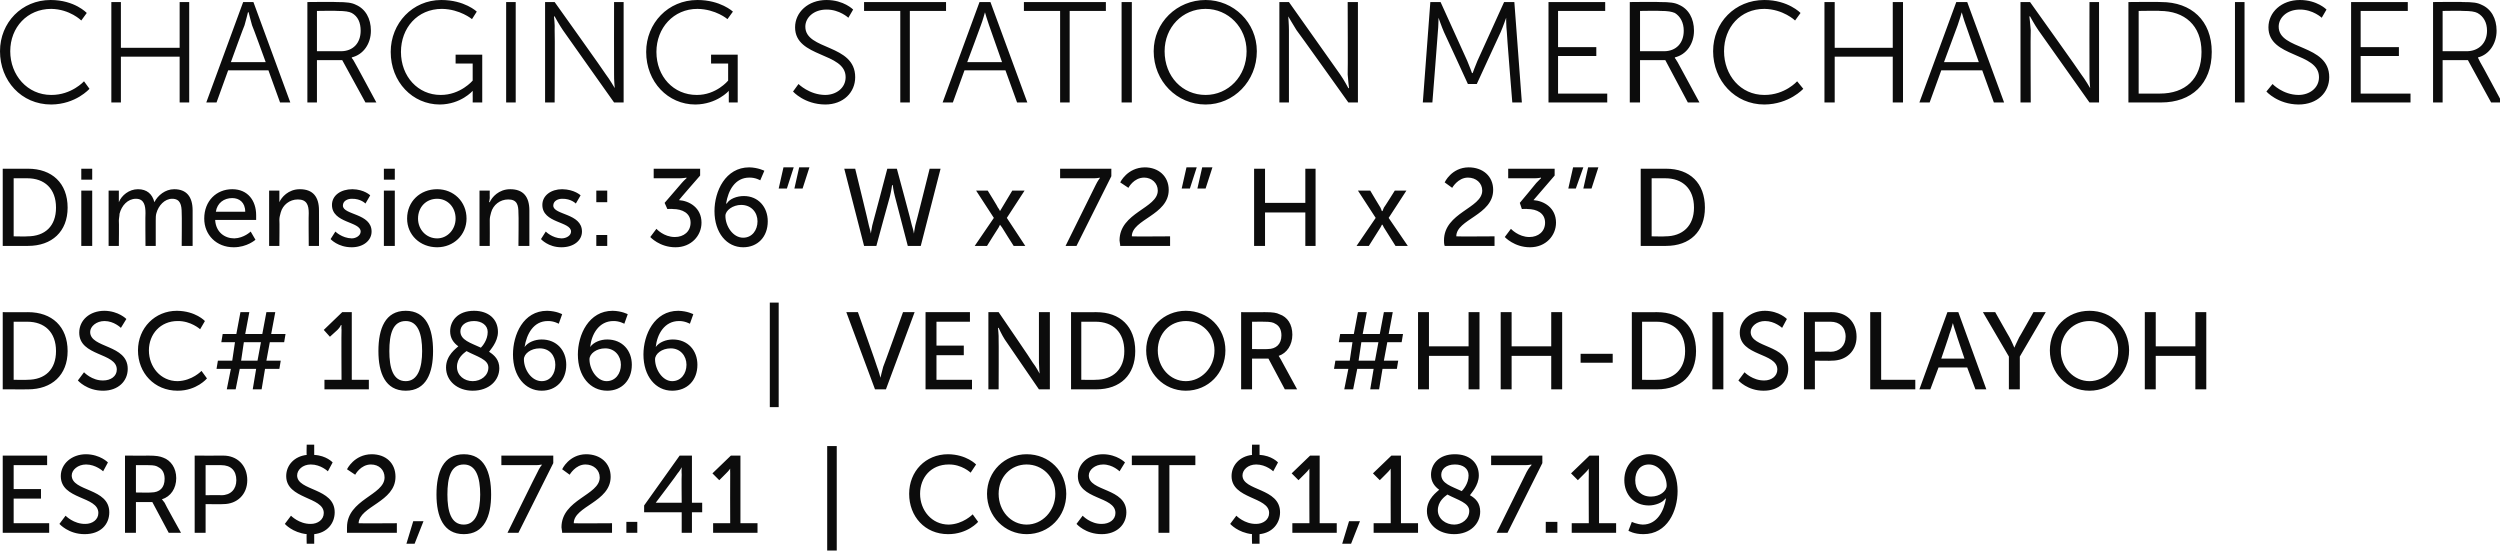 <?xml version="1.0" standalone="no"?><!DOCTYPE svg PUBLIC "-//W3C//DTD SVG 1.1//EN" "http://www.w3.org/Graphics/SVG/1.1/DTD/svg11.dtd"><svg xmlns="http://www.w3.org/2000/svg" version="1.1" style="left: 0.29% !important; width: 93.53% !important;top: 0.74% !important; height80.76% !important;" width="366px" height="81px" viewBox="0 0 366 81">  <desc>Charging Station Merchandiser Dimensions: 36” W x 72” H x 23” D DSC# 108666 | VENDOR #HH-DISPLAYOH ESRP $2,072.41 | C...</desc>  <defs/>  <g id="Polygon39246">    <path d="M 0.4 66.7 L 6.9 66.7 L 6.9 68.1 L 2 68.1 L 2 71.6 L 6 71.6 L 6 73 L 2 73 L 2 76.6 L 7.2 76.6 L 7.2 78 L 0.4 78 L 0.4 66.7 Z M 9.6 75.5 C 9.6 75.5 10.78 76.73 12.5 76.7 C 13.5 76.7 14.4 76.1 14.4 75.1 C 14.4 72.6 8.9 73.2 8.9 69.7 C 8.9 67.9 10.5 66.5 12.6 66.5 C 14.68 66.53 15.8 67.7 15.8 67.7 L 15.1 69 C 15.1 69 14.03 68 12.6 68 C 11.4 68 10.5 68.8 10.5 69.6 C 10.5 72 16 71.4 16 75 C 16 76.8 14.7 78.2 12.4 78.2 C 10.03 78.21 8.7 76.7 8.7 76.7 L 9.6 75.5 Z M 18.3 66.7 C 18.3 66.7 21.74 66.72 21.7 66.7 C 22.9 66.7 23.4 66.8 23.9 67 C 25 67.4 25.8 68.5 25.8 70 C 25.8 71.5 25 72.7 23.7 73.1 C 23.72 73.09 23.7 73.1 23.7 73.1 C 23.7 73.1 23.85 73.26 24.1 73.6 C 24.06 73.63 26.5 78 26.5 78 L 24.7 78 L 22.3 73.5 L 19.9 73.5 L 19.9 78 L 18.3 78 L 18.3 66.7 Z M 22.1 72.1 C 23.4 72.1 24.1 71.4 24.1 70.1 C 24.1 69.3 23.8 68.7 23.2 68.4 C 22.9 68.2 22.6 68.1 21.7 68.1 C 21.69 68.09 19.9 68.1 19.9 68.1 L 19.9 72.1 C 19.9 72.1 22.14 72.14 22.1 72.1 Z M 28.5 66.7 C 28.5 66.7 32.67 66.72 32.7 66.7 C 34.7 66.7 36.2 68.1 36.2 70.3 C 36.2 72.4 34.7 73.8 32.7 73.8 C 32.67 73.84 30.1 73.8 30.1 73.8 L 30.1 78 L 28.5 78 L 28.5 66.7 Z M 32.4 72.5 C 33.8 72.5 34.6 71.6 34.6 70.3 C 34.6 68.9 33.8 68.1 32.4 68.1 C 32.43 68.09 30.1 68.1 30.1 68.1 L 30.1 72.5 C 30.1 72.5 32.41 72.46 32.4 72.5 Z M 42.6 75.5 C 42.6 75.5 43.79 76.73 45.5 76.7 C 46.5 76.7 47.4 76.1 47.4 75.1 C 47.4 72.7 41.9 73.1 41.9 69.7 C 41.9 68.1 43.1 66.8 44.9 66.6 C 44.86 66.57 44.9 65.1 44.9 65.1 L 46 65.1 C 46 65.1 46 66.56 46 66.6 C 47.79 66.69 48.7 67.7 48.7 67.7 L 48 69 C 48 69 46.97 68 45.5 68 C 44.3 68 43.5 68.8 43.5 69.6 C 43.5 71.9 49 71.4 49 75 C 49 76.6 47.9 78 46 78.2 C 46 78.17 46 79.6 46 79.6 L 44.9 79.6 C 44.9 79.6 44.86 78.17 44.9 78.2 C 42.81 77.97 41.7 76.7 41.7 76.7 L 42.6 75.5 Z M 50.8 77.2 C 50.8 73.1 56.3 72.5 56.3 69.9 C 56.3 68.8 55.5 68 54.3 68 C 52.78 68.01 52 69.5 52 69.5 L 50.8 68.7 C 50.8 68.7 51.84 66.53 54.4 66.5 C 56.5 66.5 57.9 67.8 57.9 69.8 C 57.9 73.5 52.6 74.1 52.5 76.6 C 52.52 76.64 58.1 76.6 58.1 76.6 L 58.1 78 C 58.1 78 50.84 78.01 50.8 78 C 50.8 77.7 50.8 77.4 50.8 77.2 Z M 60.5 76.3 L 62 76.3 L 60.7 79.6 L 59.5 79.6 L 60.5 76.3 Z M 63.9 72.4 C 63.9 69.1 64.9 66.5 67.9 66.5 C 70.9 66.5 71.9 69.1 71.9 72.4 C 71.9 75.6 70.9 78.2 67.9 78.2 C 64.9 78.2 63.9 75.6 63.9 72.4 Z M 70.3 72.4 C 70.3 69.9 69.7 68 67.9 68 C 66 68 65.5 69.9 65.5 72.4 C 65.5 74.8 66 76.8 67.9 76.8 C 69.7 76.8 70.3 74.8 70.3 72.4 Z M 78.7 69.1 C 78.97 68.48 79.3 68.1 79.3 68.1 L 79.3 68 C 79.3 68 79.05 68.09 78.5 68.1 C 78.48 68.09 73.4 68.1 73.4 68.1 L 73.4 66.7 L 81 66.7 L 81 67.8 L 75.9 78 L 74.3 78 C 74.3 78 78.65 69.12 78.7 69.1 Z M 82.2 77.2 C 82.2 73.1 87.8 72.5 87.8 69.9 C 87.8 68.8 86.9 68 85.7 68 C 84.24 68.01 83.4 69.5 83.4 69.5 L 82.3 68.7 C 82.3 68.7 83.29 66.53 85.8 66.5 C 87.9 66.5 89.4 67.8 89.4 69.8 C 89.4 73.5 84 74.1 84 76.6 C 83.98 76.64 89.6 76.6 89.6 76.6 L 89.6 78 C 89.6 78 82.3 78.01 82.3 78 C 82.3 77.7 82.2 77.4 82.2 77.2 Z M 91.7 76.4 L 93.3 76.4 L 93.3 78 L 91.7 78 L 91.7 76.4 Z M 94.3 74 L 99.5 66.7 L 101.3 66.7 L 101.3 73.6 L 102.8 73.6 L 102.8 75 L 101.3 75 L 101.3 78 L 99.8 78 L 99.8 75 L 94.3 75 L 94.3 74 Z M 99.8 73.6 C 99.8 73.6 99.76 69.53 99.8 69.5 C 99.76 69.01 99.8 68.4 99.8 68.4 L 99.8 68.4 C 99.8 68.4 99.53 68.94 99.2 69.3 C 99.23 69.34 96 73.6 96 73.6 L 96 73.6 L 99.8 73.6 Z M 104.4 76.6 L 106.9 76.6 C 106.9 76.6 106.88 69.34 106.9 69.3 C 106.88 68.99 106.9 68.6 106.9 68.6 L 106.9 68.6 C 106.9 68.6 106.73 68.89 106.3 69.3 C 106.32 69.29 105.3 70.3 105.3 70.3 L 104.3 69.3 L 107 66.7 L 108.4 66.7 L 108.4 76.6 L 110.9 76.6 L 110.9 78 L 104.4 78 L 104.4 76.6 Z M 121.1 65.3 L 122.5 65.3 L 122.5 80.6 L 121.1 80.6 L 121.1 65.3 Z M 138.8 66.5 C 141.51 66.53 142.9 68 142.9 68 L 142.1 69.2 C 142.1 69.2 140.81 67.97 138.9 68 C 136.3 68 134.7 69.9 134.7 72.3 C 134.7 74.7 136.4 76.8 138.9 76.8 C 141 76.75 142.4 75.3 142.4 75.3 L 143.2 76.4 C 143.2 76.4 141.66 78.21 138.8 78.2 C 135.4 78.2 133.1 75.6 133.1 72.3 C 133.1 69 135.5 66.5 138.8 66.5 Z M 150.3 66.5 C 153.6 66.5 156.1 69 156.1 72.3 C 156.1 75.6 153.6 78.2 150.3 78.2 C 147.1 78.2 144.5 75.6 144.5 72.3 C 144.5 69 147.1 66.5 150.3 66.5 Z M 150.3 76.8 C 152.6 76.8 154.5 74.8 154.5 72.3 C 154.5 69.8 152.6 68 150.3 68 C 148 68 146.2 69.8 146.2 72.3 C 146.2 74.8 148 76.8 150.3 76.8 Z M 158.5 75.5 C 158.5 75.5 159.66 76.73 161.3 76.7 C 162.4 76.7 163.3 76.1 163.3 75.1 C 163.3 72.6 157.8 73.2 157.8 69.7 C 157.8 67.9 159.3 66.5 161.5 66.5 C 163.56 66.53 164.7 67.7 164.7 67.7 L 163.9 69 C 163.9 69 162.91 68 161.5 68 C 160.3 68 159.4 68.8 159.4 69.6 C 159.4 72 164.9 71.4 164.9 75 C 164.9 76.8 163.5 78.2 161.3 78.2 C 158.91 78.21 157.6 76.7 157.6 76.7 L 158.5 75.5 Z M 169.6 68.1 L 165.7 68.1 L 165.7 66.7 L 175 66.7 L 175 68.1 L 171.2 68.1 L 171.2 78 L 169.6 78 L 169.6 68.1 Z M 181 75.5 C 181 75.5 182.19 76.73 183.9 76.7 C 184.9 76.7 185.8 76.1 185.8 75.1 C 185.8 72.7 180.3 73.1 180.3 69.7 C 180.3 68.1 181.5 66.8 183.3 66.6 C 183.26 66.57 183.3 65.1 183.3 65.1 L 184.4 65.1 C 184.4 65.1 184.39 66.56 184.4 66.6 C 186.19 66.69 187.1 67.7 187.1 67.7 L 186.4 69 C 186.4 69 185.37 68 183.9 68 C 182.7 68 181.9 68.8 181.9 69.6 C 181.9 71.9 187.4 71.4 187.4 75 C 187.4 76.6 186.3 78 184.4 78.2 C 184.39 78.17 184.4 79.6 184.4 79.6 L 183.3 79.6 C 183.3 79.6 183.26 78.17 183.3 78.2 C 181.21 77.97 180.1 76.7 180.1 76.7 L 181 75.5 Z M 189.2 76.6 L 191.7 76.6 C 191.7 76.6 191.67 69.34 191.7 69.3 C 191.67 68.99 191.7 68.6 191.7 68.6 L 191.7 68.6 C 191.7 68.6 191.53 68.89 191.1 69.3 C 191.11 69.29 190.1 70.3 190.1 70.3 L 189.1 69.3 L 191.8 66.7 L 193.2 66.7 L 193.2 76.6 L 195.7 76.6 L 195.7 78 L 189.2 78 L 189.2 76.6 Z M 197.5 76.3 L 199.1 76.3 L 197.8 79.6 L 196.5 79.6 L 197.5 76.3 Z M 201.1 76.6 L 203.6 76.6 C 203.6 76.6 203.58 69.34 203.6 69.3 C 203.58 68.99 203.6 68.6 203.6 68.6 L 203.6 68.6 C 203.6 68.6 203.43 68.89 203 69.3 C 203.02 69.29 202 70.3 202 70.3 L 201 69.3 L 203.7 66.7 L 205.1 66.7 L 205.1 76.6 L 207.6 76.6 L 207.6 78 L 201.1 78 L 201.1 76.6 Z M 210.7 71.7 C 210 71.2 209.5 70.5 209.5 69.5 C 209.5 68 210.6 66.5 213 66.5 C 215.1 66.5 216.5 67.7 216.5 69.6 C 216.5 71.1 215.3 72.3 215.2 72.5 C 216.1 73 216.7 73.7 216.7 74.9 C 216.7 76.7 215.2 78.2 212.9 78.2 C 210.6 78.2 208.9 76.8 208.9 74.8 C 208.9 73 210.4 72 210.7 71.7 Z M 211.9 72.4 C 211.5 72.7 210.5 73.4 210.5 74.7 C 210.5 76 211.7 76.8 212.9 76.8 C 214 76.8 215.1 76 215.1 74.8 C 215.1 73.6 213.4 73.2 211.9 72.4 Z M 214 71.9 C 214.2 71.7 215 70.8 215 69.6 C 215 68.6 214.2 68 213 68 C 211.7 68 211 68.7 211 69.5 C 211 70.8 212.5 71.2 214 71.9 Z M 223.5 69.1 C 223.82 68.48 224.2 68.1 224.2 68.1 L 224.2 68 C 224.2 68 223.9 68.09 223.3 68.1 C 223.32 68.09 218.3 68.1 218.3 68.1 L 218.3 66.7 L 225.8 66.7 L 225.8 67.8 L 220.7 78 L 219.1 78 C 219.1 78 223.5 69.12 223.5 69.1 Z M 226.3 76.4 L 228 76.4 L 228 78 L 226.3 78 L 226.3 76.4 Z M 230.1 76.6 L 232.6 76.6 C 232.6 76.6 232.57 69.34 232.6 69.3 C 232.57 68.99 232.6 68.6 232.6 68.6 L 232.6 68.6 C 232.6 68.6 232.43 68.89 232 69.3 C 232.01 69.29 231 70.3 231 70.3 L 230 69.3 L 232.7 66.7 L 234.1 66.7 L 234.1 76.6 L 236.6 76.6 L 236.6 78 L 230.1 78 L 230.1 76.6 Z M 238.4 77.7 L 238.9 76.4 C 238.9 76.4 239.59 76.75 240.5 76.8 C 242.6 76.8 243.6 74.8 243.9 73 C 243.9 73 243.8 73 243.8 73 C 243.4 73.6 242.3 74 241.4 74 C 239.2 74 237.8 72.4 237.8 70.3 C 237.8 68.1 239.3 66.5 241.4 66.5 C 243.8 66.5 245.6 68.6 245.6 71.9 C 245.6 74.8 244.1 78.2 240.6 78.2 C 239.21 78.21 238.4 77.7 238.4 77.7 Z M 244 71.1 C 244 69.6 242.9 68 241.4 68 C 240.1 68 239.4 69 239.4 70.3 C 239.4 71.7 240.2 72.7 241.7 72.7 C 243 72.7 244 71.9 244 71.1 Z " stroke="none" fill="#0c0c0c"/>  </g>  <g id="Polygon39245">    <path d="M 0.4 45.7 C 0.4 45.7 4.13 45.72 4.1 45.7 C 7.6 45.7 9.9 47.8 9.9 51.4 C 9.9 54.9 7.6 57 4.1 57 C 4.13 57.01 0.4 57 0.4 57 L 0.4 45.7 Z M 4 55.6 C 6.6 55.6 8.2 54.1 8.2 51.4 C 8.2 48.6 6.5 47.1 4 47.1 C 4.01 47.09 2 47.1 2 47.1 L 2 55.6 C 2 55.6 4.01 55.64 4 55.6 Z M 12.3 54.5 C 12.3 54.5 13.45 55.73 15.1 55.7 C 16.2 55.7 17.1 55.1 17.1 54.1 C 17.1 51.6 11.6 52.2 11.6 48.7 C 11.6 46.9 13.1 45.5 15.3 45.5 C 17.36 45.53 18.5 46.7 18.5 46.7 L 17.7 48 C 17.7 48 16.7 47 15.3 47 C 14.1 47 13.2 47.8 13.2 48.6 C 13.2 51 18.7 50.4 18.7 54 C 18.7 55.8 17.3 57.2 15.1 57.2 C 12.7 57.21 11.4 55.7 11.4 55.7 L 12.3 54.5 Z M 25.9 45.5 C 28.65 45.53 30 47 30 47 L 29.3 48.2 C 29.3 48.2 27.95 46.97 26 47 C 23.5 47 21.8 48.9 21.8 51.3 C 21.8 53.7 23.5 55.8 26 55.8 C 28.14 55.75 29.5 54.3 29.5 54.3 L 30.3 55.4 C 30.3 55.4 28.8 57.21 26 57.2 C 22.6 57.2 20.2 54.6 20.2 51.3 C 20.2 48 22.7 45.5 25.9 45.5 Z M 33.8 54 L 31.7 54 L 31.9 52.8 L 34 52.8 L 34.4 50.1 L 32.4 50.1 L 32.6 48.9 L 34.6 48.9 L 35.2 45.7 L 36.5 45.7 L 35.9 48.9 L 38.4 48.9 L 39 45.7 L 40.3 45.7 L 39.7 48.9 L 41.8 48.9 L 41.6 50.1 L 39.5 50.1 L 39 52.8 L 41.1 52.8 L 40.9 54 L 38.8 54 L 38.3 57 L 37 57 L 37.5 54 L 35.1 54 L 34.5 57 L 33.2 57 L 33.8 54 Z M 37.7 52.8 L 38.2 50.1 L 35.7 50.1 L 35.3 52.8 L 37.7 52.8 Z M 47.5 55.6 L 50 55.6 C 50 55.6 49.96 48.34 50 48.3 C 49.96 47.99 50 47.6 50 47.6 L 49.9 47.6 C 49.9 47.6 49.82 47.89 49.4 48.3 C 49.4 48.29 48.3 49.3 48.3 49.3 L 47.4 48.3 L 50.1 45.7 L 51.5 45.7 L 51.5 55.6 L 54 55.6 L 54 57 L 47.5 57 L 47.5 55.6 Z M 55.4 51.4 C 55.4 48.1 56.4 45.5 59.4 45.5 C 62.4 45.5 63.4 48.1 63.4 51.4 C 63.4 54.6 62.4 57.2 59.4 57.2 C 56.4 57.2 55.4 54.6 55.4 51.4 Z M 61.8 51.4 C 61.8 48.9 61.2 47 59.4 47 C 57.5 47 57 48.9 57 51.4 C 57 53.8 57.5 55.8 59.4 55.8 C 61.2 55.8 61.8 53.8 61.8 51.4 Z M 67.1 50.7 C 66.4 50.2 65.9 49.5 65.9 48.5 C 65.9 47 67 45.5 69.4 45.5 C 71.5 45.5 72.9 46.7 72.9 48.6 C 72.9 50.1 71.7 51.3 71.6 51.5 C 72.4 52 73.1 52.7 73.1 53.9 C 73.1 55.7 71.6 57.2 69.2 57.2 C 67 57.2 65.3 55.8 65.3 53.8 C 65.3 52 66.8 51 67.1 50.7 Z M 68.3 51.4 C 67.9 51.7 66.9 52.4 66.9 53.7 C 66.9 55 68 55.8 69.2 55.8 C 70.4 55.8 71.5 55 71.5 53.8 C 71.5 52.6 69.8 52.2 68.3 51.4 Z M 70.4 50.9 C 70.6 50.7 71.4 49.8 71.4 48.6 C 71.4 47.6 70.5 47 69.4 47 C 68.1 47 67.4 47.7 67.4 48.5 C 67.4 49.8 68.9 50.2 70.4 50.9 Z M 75.1 51.9 C 75.1 49 76.6 45.5 80.1 45.5 C 81.47 45.53 82.3 46 82.3 46 L 81.8 47.4 C 81.8 47.4 81.1 46.98 80.2 47 C 78.1 47 77.1 48.9 76.8 50.8 C 76.8 50.8 76.8 50.8 76.8 50.8 C 77.3 50.1 78.3 49.7 79.3 49.7 C 81.5 49.7 82.9 51.3 82.9 53.4 C 82.9 55.7 81.4 57.2 79.3 57.2 C 76.9 57.2 75.1 55.1 75.1 51.9 Z M 81.3 53.4 C 81.3 52.1 80.5 51 79 51 C 77.7 51 76.7 51.8 76.7 52.6 C 76.7 54.1 77.8 55.8 79.3 55.8 C 80.6 55.8 81.3 54.7 81.3 53.4 Z M 84.6 51.9 C 84.6 49 86.2 45.5 89.7 45.5 C 91.05 45.53 91.9 46 91.9 46 L 91.4 47.4 C 91.4 47.4 90.68 46.98 89.8 47 C 87.7 47 86.6 48.9 86.4 50.8 C 86.4 50.8 86.4 50.8 86.4 50.8 C 86.9 50.1 87.9 49.7 88.9 49.7 C 91.1 49.7 92.5 51.3 92.5 53.4 C 92.5 55.7 91 57.2 88.9 57.2 C 86.4 57.2 84.6 55.1 84.6 51.9 Z M 90.9 53.4 C 90.9 52.1 90 51 88.6 51 C 87.3 51 86.3 51.8 86.3 52.6 C 86.3 54.1 87.4 55.8 88.8 55.8 C 90.1 55.8 90.9 54.7 90.9 53.4 Z M 94.2 51.9 C 94.2 49 95.8 45.5 99.3 45.5 C 100.64 45.53 101.5 46 101.5 46 L 101 47.4 C 101 47.4 100.27 46.98 99.4 47 C 97.3 47 96.2 48.9 96 50.8 C 96 50.8 96 50.8 96 50.8 C 96.5 50.1 97.5 49.7 98.5 49.7 C 100.7 49.7 102.1 51.3 102.1 53.4 C 102.1 55.7 100.6 57.2 98.4 57.2 C 96 57.2 94.2 55.1 94.2 51.9 Z M 100.5 53.4 C 100.5 52.1 99.6 51 98.2 51 C 96.9 51 95.9 51.8 95.9 52.6 C 95.9 54.1 97 55.8 98.4 55.8 C 99.7 55.8 100.5 54.7 100.5 53.4 Z M 112.7 44.3 L 114 44.3 L 114 59.6 L 112.7 59.6 L 112.7 44.3 Z M 123.9 45.7 L 125.6 45.7 C 125.6 45.7 128.44 53.7 128.4 53.7 C 128.65 54.31 128.9 55.3 128.9 55.3 L 128.9 55.3 C 128.9 55.3 129.13 54.31 129.3 53.7 C 129.34 53.7 132.2 45.7 132.2 45.7 L 133.9 45.7 L 129.7 57 L 128.1 57 L 123.9 45.7 Z M 135.5 45.7 L 142 45.7 L 142 47.1 L 137.1 47.1 L 137.1 50.6 L 141.1 50.6 L 141.1 52 L 137.1 52 L 137.1 55.6 L 142.3 55.6 L 142.3 57 L 135.5 57 L 135.5 45.7 Z M 144.7 45.7 L 146.2 45.7 C 146.2 45.7 151.24 53.06 151.2 53.1 C 151.66 53.67 152.2 54.7 152.2 54.7 L 152.2 54.7 C 152.2 54.7 152.11 53.69 152.1 53.1 C 152.11 53.06 152.1 45.7 152.1 45.7 L 153.7 45.7 L 153.7 57 L 152.1 57 C 152.1 57 147.1 49.69 147.1 49.7 C 146.68 49.06 146.2 48 146.2 48 L 146.1 48 C 146.1 48 146.23 49.05 146.2 49.7 C 146.23 49.69 146.2 57 146.2 57 L 144.7 57 L 144.7 45.7 Z M 156.8 45.7 C 156.8 45.7 160.51 45.72 160.5 45.7 C 164 45.7 166.2 47.8 166.2 51.4 C 166.2 54.9 164 57 160.5 57 C 160.51 57.01 156.8 57 156.8 57 L 156.8 45.7 Z M 160.4 55.6 C 162.9 55.6 164.6 54.1 164.6 51.4 C 164.6 48.6 162.9 47.1 160.4 47.1 C 160.39 47.09 158.3 47.1 158.3 47.1 L 158.3 55.6 C 158.3 55.6 160.39 55.64 160.4 55.6 Z M 173.6 45.5 C 176.9 45.5 179.4 48 179.4 51.3 C 179.4 54.6 176.9 57.2 173.6 57.2 C 170.4 57.2 167.8 54.6 167.8 51.3 C 167.8 48 170.4 45.5 173.6 45.5 Z M 173.6 55.8 C 175.9 55.8 177.8 53.8 177.8 51.3 C 177.8 48.8 175.9 47 173.6 47 C 171.3 47 169.5 48.8 169.5 51.3 C 169.5 53.8 171.3 55.8 173.6 55.8 Z M 181.7 45.7 C 181.7 45.7 185.19 45.72 185.2 45.7 C 186.4 45.7 186.9 45.8 187.3 46 C 188.5 46.4 189.2 47.5 189.2 49 C 189.2 50.5 188.4 51.7 187.2 52.1 C 187.18 52.09 187.2 52.1 187.2 52.1 C 187.2 52.1 187.31 52.26 187.5 52.6 C 187.51 52.63 189.9 57 189.9 57 L 188.1 57 L 185.7 52.5 L 183.3 52.5 L 183.3 57 L 181.7 57 L 181.7 45.7 Z M 185.6 51.1 C 186.8 51.1 187.6 50.4 187.6 49.1 C 187.6 48.3 187.3 47.7 186.7 47.4 C 186.4 47.2 186 47.1 185.1 47.1 C 185.15 47.09 183.3 47.1 183.3 47.1 L 183.3 51.1 C 183.3 51.1 185.59 51.14 185.6 51.1 Z M 197.4 54 L 195.3 54 L 195.5 52.8 L 197.6 52.8 L 198 50.1 L 196 50.1 L 196.2 48.9 L 198.2 48.9 L 198.8 45.7 L 200.1 45.7 L 199.5 48.9 L 202 48.9 L 202.6 45.7 L 203.9 45.7 L 203.3 48.9 L 205.4 48.9 L 205.2 50.1 L 203.1 50.1 L 202.6 52.8 L 204.7 52.8 L 204.5 54 L 202.4 54 L 201.9 57 L 200.6 57 L 201.1 54 L 198.7 54 L 198.1 57 L 196.8 57 L 197.4 54 Z M 201.3 52.8 L 201.8 50.1 L 199.3 50.1 L 198.9 52.8 L 201.3 52.8 Z M 207.6 45.7 L 209.2 45.7 L 209.2 50.7 L 215 50.7 L 215 45.7 L 216.6 45.7 L 216.6 57 L 215 57 L 215 52.1 L 209.2 52.1 L 209.2 57 L 207.6 57 L 207.6 45.7 Z M 219.7 45.7 L 221.3 45.7 L 221.3 50.7 L 227.1 50.7 L 227.1 45.7 L 228.7 45.7 L 228.7 57 L 227.1 57 L 227.1 52.1 L 221.3 52.1 L 221.3 57 L 219.7 57 L 219.7 45.7 Z M 231.4 51.8 L 236.1 51.8 L 236.1 53.1 L 231.4 53.1 L 231.4 51.8 Z M 238.9 45.7 C 238.9 45.7 242.6 45.72 242.6 45.7 C 246.1 45.7 248.3 47.8 248.3 51.4 C 248.3 54.9 246.1 57 242.6 57 C 242.6 57.01 238.9 57 238.9 57 L 238.9 45.7 Z M 242.5 55.6 C 245 55.6 246.7 54.1 246.7 51.4 C 246.7 48.6 245 47.1 242.5 47.1 C 242.49 47.09 240.4 47.1 240.4 47.1 L 240.4 55.6 C 240.4 55.6 242.49 55.64 242.5 55.6 Z M 250.7 45.7 L 252.3 45.7 L 252.3 57 L 250.7 57 L 250.7 45.7 Z M 255.4 54.5 C 255.4 54.5 256.59 55.73 258.3 55.7 C 259.3 55.7 260.2 55.1 260.2 54.1 C 260.2 51.6 254.7 52.2 254.7 48.7 C 254.7 46.9 256.3 45.5 258.4 45.5 C 260.49 45.53 261.6 46.7 261.6 46.7 L 260.9 48 C 260.9 48 259.83 47 258.4 47 C 257.2 47 256.3 47.8 256.3 48.6 C 256.3 51 261.8 50.4 261.8 54 C 261.8 55.8 260.5 57.2 258.2 57.2 C 255.83 57.21 254.5 55.7 254.5 55.7 L 255.4 54.5 Z M 264.1 45.7 C 264.1 45.7 268.22 45.72 268.2 45.7 C 270.3 45.7 271.8 47.1 271.8 49.3 C 271.8 51.4 270.3 52.8 268.2 52.8 C 268.22 52.84 265.7 52.8 265.7 52.8 L 265.7 57 L 264.1 57 L 264.1 45.7 Z M 268 51.5 C 269.3 51.5 270.2 50.6 270.2 49.3 C 270.2 47.9 269.3 47.1 268 47.1 C 267.98 47.09 265.7 47.1 265.7 47.1 L 265.7 51.5 C 265.7 51.5 267.96 51.46 268 51.5 Z M 273.8 45.7 L 275.4 45.7 L 275.4 55.6 L 280.4 55.6 L 280.4 57 L 273.8 57 L 273.8 45.7 Z M 288 53.8 L 283.8 53.8 L 282.6 57 L 281 57 L 285.1 45.7 L 286.7 45.7 L 290.8 57 L 289.2 57 L 288 53.8 Z M 285.9 47.3 C 285.9 47.3 285.64 48.29 285.4 48.9 C 285.45 48.87 284.2 52.5 284.2 52.5 L 287.6 52.5 C 287.6 52.5 286.36 48.87 286.4 48.9 C 286.17 48.29 285.9 47.3 285.9 47.3 L 285.9 47.3 Z M 294.1 52.2 L 290.3 45.7 L 292.1 45.7 C 292.1 45.7 294.2 49.43 294.2 49.4 C 294.55 50.05 294.9 50.9 294.9 50.9 L 294.9 50.9 C 294.9 50.9 295.26 50.07 295.6 49.4 C 295.61 49.43 297.7 45.7 297.7 45.7 L 299.5 45.7 L 295.7 52.2 L 295.7 57 L 294.1 57 L 294.1 52.2 Z M 305.9 45.5 C 309.2 45.5 311.7 48 311.7 51.3 C 311.7 54.6 309.2 57.2 305.9 57.2 C 302.6 57.2 300.1 54.6 300.1 51.3 C 300.1 48 302.6 45.5 305.9 45.5 Z M 305.9 55.8 C 308.2 55.8 310.1 53.8 310.1 51.3 C 310.1 48.8 308.2 47 305.9 47 C 303.6 47 301.7 48.8 301.7 51.3 C 301.7 53.8 303.6 55.8 305.9 55.8 Z M 314 45.7 L 315.6 45.7 L 315.6 50.7 L 321.4 50.7 L 321.4 45.7 L 323 45.7 L 323 57 L 321.4 57 L 321.4 52.1 L 315.6 52.1 L 315.6 57 L 314 57 L 314 45.7 Z " stroke="none" fill="#0c0c0c"/>  </g>  <g id="Polygon39244">    <path d="M 0.4 24.7 C 0.4 24.7 4.13 24.72 4.1 24.7 C 7.6 24.7 9.9 26.8 9.9 30.4 C 9.9 33.9 7.6 36 4.1 36 C 4.13 36.01 0.4 36 0.4 36 L 0.4 24.7 Z M 4 34.6 C 6.6 34.6 8.2 33.1 8.2 30.4 C 8.2 27.6 6.5 26.1 4 26.1 C 4.01 26.09 2 26.1 2 26.1 L 2 34.6 C 2 34.6 4.01 34.64 4 34.6 Z M 11.9 24.7 L 13.5 24.7 L 13.5 26.3 L 11.9 26.3 L 11.9 24.7 Z M 11.9 27.9 L 13.5 27.9 L 13.5 36 L 11.9 36 L 11.9 27.9 Z M 15.9 27.9 L 17.4 27.9 C 17.4 27.9 17.39 28.99 17.4 29 C 17.39 29.31 17.4 29.6 17.4 29.6 C 17.4 29.6 17.39 29.58 17.4 29.6 C 17.8 28.6 18.9 27.7 20.2 27.7 C 21.5 27.7 22.3 28.4 22.6 29.6 C 22.6 29.6 22.6 29.6 22.6 29.6 C 23.1 28.6 24.2 27.7 25.5 27.7 C 27.3 27.7 28.2 28.8 28.2 30.8 C 28.19 30.83 28.2 36 28.2 36 L 26.6 36 C 26.6 36 26.64 31.17 26.6 31.2 C 26.6 30 26.4 29.1 25.2 29.1 C 24.1 29.1 23.2 30.1 22.9 31.2 C 22.8 31.5 22.8 31.9 22.8 32.3 C 22.81 32.32 22.8 36 22.8 36 L 21.3 36 C 21.3 36 21.26 31.17 21.3 31.2 C 21.3 30.1 21.1 29.1 19.9 29.1 C 18.7 29.1 17.8 30.1 17.5 31.3 C 17.5 31.6 17.4 32 17.4 32.3 C 17.44 32.32 17.4 36 17.4 36 L 15.9 36 L 15.9 27.9 Z M 34 27.7 C 36.3 27.7 37.5 29.4 37.5 31.5 C 37.5 31.73 37.5 32.2 37.5 32.2 C 37.5 32.2 31.55 32.19 31.5 32.2 C 31.6 34 32.9 34.9 34.3 34.9 C 35.72 34.86 36.7 33.9 36.7 33.9 L 37.4 35.1 C 37.4 35.1 36.17 36.21 34.2 36.2 C 31.7 36.2 29.9 34.4 29.9 32 C 29.9 29.4 31.7 27.7 34 27.7 Z M 35.9 31 C 35.9 29.6 35 29 34 29 C 32.8 29 31.8 29.7 31.6 31 C 31.6 31 35.9 31 35.9 31 Z M 39.4 27.9 L 40.9 27.9 C 40.9 27.9 40.89 28.99 40.9 29 C 40.89 29.31 40.9 29.6 40.9 29.6 C 40.9 29.6 40.89 29.58 40.9 29.6 C 41.2 28.9 42.2 27.7 43.9 27.7 C 45.8 27.7 46.7 28.8 46.7 30.8 C 46.72 30.83 46.7 36 46.7 36 L 45.2 36 C 45.2 36 45.16 31.18 45.2 31.2 C 45.2 30 44.9 29.2 43.6 29.2 C 42.4 29.2 41.4 30 41.1 31.1 C 41 31.5 40.9 31.8 40.9 32.2 C 40.94 32.22 40.9 36 40.9 36 L 39.4 36 L 39.4 27.9 Z M 49.1 33.9 C 49.1 33.9 50.04 34.86 51.5 34.9 C 52.1 34.9 52.8 34.5 52.8 33.9 C 52.8 32.4 48.6 32.7 48.6 30 C 48.6 28.6 49.9 27.7 51.6 27.7 C 53.34 27.73 54.2 28.6 54.2 28.6 L 53.5 29.8 C 53.5 29.8 52.83 29.07 51.5 29.1 C 50.9 29.1 50.2 29.4 50.2 30.1 C 50.2 31.5 54.4 31.2 54.4 33.9 C 54.4 35.2 53.2 36.2 51.5 36.2 C 49.47 36.21 48.4 35 48.4 35 L 49.1 33.9 Z M 56.2 24.7 L 57.8 24.7 L 57.8 26.3 L 56.2 26.3 L 56.2 24.7 Z M 56.2 27.9 L 57.8 27.9 L 57.8 36 L 56.2 36 L 56.2 27.9 Z M 64 27.7 C 66.4 27.7 68.3 29.5 68.3 32 C 68.3 34.4 66.4 36.2 64 36.2 C 61.5 36.2 59.6 34.4 59.6 32 C 59.6 29.5 61.5 27.7 64 27.7 Z M 64 34.9 C 65.5 34.9 66.7 33.6 66.7 32 C 66.7 30.3 65.5 29.1 64 29.1 C 62.4 29.1 61.2 30.3 61.2 32 C 61.2 33.6 62.4 34.9 64 34.9 Z M 70.2 27.9 L 71.7 27.9 C 71.7 27.9 71.68 28.99 71.7 29 C 71.68 29.31 71.6 29.6 71.6 29.6 C 71.6 29.6 71.68 29.58 71.7 29.6 C 72 28.9 73 27.7 74.7 27.7 C 76.6 27.7 77.5 28.8 77.5 30.8 C 77.5 30.83 77.5 36 77.5 36 L 75.9 36 C 75.9 36 75.95 31.18 75.9 31.2 C 75.9 30 75.7 29.2 74.4 29.2 C 73.2 29.2 72.2 30 71.9 31.1 C 71.8 31.5 71.7 31.8 71.7 32.2 C 71.72 32.22 71.7 36 71.7 36 L 70.2 36 L 70.2 27.9 Z M 79.9 33.9 C 79.9 33.9 80.83 34.86 82.2 34.9 C 82.9 34.9 83.6 34.5 83.6 33.9 C 83.6 32.4 79.4 32.7 79.4 30 C 79.4 28.6 80.7 27.7 82.3 27.7 C 84.12 27.73 85 28.6 85 28.6 L 84.3 29.8 C 84.3 29.8 83.61 29.07 82.3 29.1 C 81.7 29.1 81 29.4 81 30.1 C 81 31.5 85.2 31.2 85.2 33.9 C 85.2 35.2 84 36.2 82.2 36.2 C 80.25 36.21 79.2 35 79.2 35 L 79.9 33.9 Z M 87.3 27.9 L 88.9 27.9 L 88.9 29.6 L 87.3 29.6 L 87.3 27.9 Z M 87.3 34.4 L 88.9 34.4 L 88.9 36 L 87.3 36 L 87.3 34.4 Z M 96.1 33.5 C 96.1 33.5 97.16 34.7 98.8 34.7 C 100.1 34.7 101.1 33.9 101.1 32.6 C 101.1 31.2 99.9 30.6 98.5 30.6 C 98.48 30.56 97.7 30.6 97.7 30.6 L 97.3 29.7 C 97.3 29.7 99.79 26.81 99.8 26.8 C 100.16 26.38 100.5 26.1 100.5 26.1 L 100.5 26 C 100.5 26 100.16 26.09 99.5 26.1 C 99.53 26.09 95.7 26.1 95.7 26.1 L 95.7 24.7 L 102.5 24.7 L 102.5 25.7 C 102.5 25.7 99.39 29.26 99.4 29.3 C 100.9 29.4 102.7 30.4 102.7 32.6 C 102.7 34.5 101.2 36.2 98.9 36.2 C 96.56 36.21 95.2 34.7 95.2 34.7 L 96.1 33.5 Z M 104.6 30.9 C 104.6 28 106.2 24.5 109.7 24.5 C 110.99 24.53 111.9 25 111.9 25 L 111.3 26.4 C 111.3 26.4 110.62 25.98 109.7 26 C 107.6 26 106.6 27.9 106.3 29.8 C 106.3 29.8 106.4 29.8 106.4 29.8 C 106.8 29.1 107.9 28.7 108.9 28.7 C 111 28.7 112.4 30.3 112.4 32.4 C 112.4 34.7 110.9 36.2 108.8 36.2 C 106.4 36.2 104.6 34.1 104.6 30.9 Z M 110.9 32.4 C 110.9 31.1 110 30 108.5 30 C 107.3 30 106.2 30.8 106.2 31.6 C 106.2 33.1 107.3 34.8 108.8 34.8 C 110.1 34.8 110.9 33.7 110.9 32.4 Z M 117 24.5 L 118.5 24.5 L 117.5 27.6 L 116.3 27.6 L 117 24.5 Z M 114.7 24.5 L 116.2 24.5 L 115.2 27.6 L 114 27.6 L 114.7 24.5 Z M 131.3 24.7 C 131.3 24.7 133.55 33.01 133.5 33 C 133.71 33.63 133.8 34.2 133.8 34.2 L 133.8 34.2 C 133.8 34.2 133.87 33.61 134 33 C 134.03 33.01 136.1 24.7 136.1 24.7 L 137.7 24.7 L 134.8 36 L 132.9 36 C 132.9 36 130.99 28.69 131 28.7 C 130.8 27.97 130.7 27.1 130.7 27.1 L 130.6 27.1 C 130.6 27.1 130.48 27.97 130.3 28.7 C 130.28 28.69 128.3 36 128.3 36 L 126.5 36 L 123.6 24.7 L 125.2 24.7 C 125.2 24.7 127.24 33.01 127.2 33 C 127.39 33.61 127.5 34.2 127.5 34.2 L 127.5 34.2 C 127.5 34.2 127.56 33.63 127.7 33 C 127.72 33.01 129.9 24.7 129.9 24.7 L 131.3 24.7 Z M 146.4 32.9 C 146.4 32.9 146.28 33.12 146.2 33.3 C 146.17 33.31 144.5 36 144.5 36 L 142.7 36 L 145.5 31.9 L 142.9 27.9 L 144.6 27.9 C 144.6 27.9 146.14 30.38 146.1 30.4 C 146.27 30.59 146.4 30.9 146.4 30.9 L 146.4 30.9 C 146.4 30.9 146.59 30.59 146.7 30.4 C 146.71 30.38 148.2 27.9 148.2 27.9 L 150 27.9 L 147.4 31.9 L 150.1 36 L 148.4 36 C 148.4 36 146.68 33.31 146.7 33.3 C 146.57 33.12 146.4 32.9 146.4 32.9 L 146.4 32.9 Z M 160.4 27.1 C 160.7 26.48 161 26.1 161 26.1 L 161 26 C 161 26 160.78 26.09 160.2 26.1 C 160.2 26.09 155.2 26.1 155.2 26.1 L 155.2 24.7 L 162.7 24.7 L 162.7 25.8 L 157.6 36 L 156 36 C 156 36 160.38 27.12 160.4 27.1 Z M 163.9 35.2 C 163.9 31.1 169.5 30.5 169.5 27.9 C 169.5 26.8 168.6 26 167.5 26 C 165.96 26.01 165.2 27.5 165.2 27.5 L 164 26.7 C 164 26.7 165.02 24.53 167.6 24.5 C 169.6 24.5 171.1 25.8 171.1 27.8 C 171.1 31.5 165.7 32.1 165.7 34.6 C 165.71 34.64 171.3 34.6 171.3 34.6 L 171.3 36 C 171.3 36 164.03 36.01 164 36 C 164 35.7 163.9 35.4 163.9 35.2 Z M 176 24.5 L 177.5 24.5 L 176.5 27.6 L 175.3 27.6 L 176 24.5 Z M 173.7 24.5 L 175.2 24.5 L 174.2 27.6 L 173 27.6 L 173.7 24.5 Z M 183.6 24.7 L 185.2 24.7 L 185.2 29.7 L 191.1 29.7 L 191.1 24.7 L 192.6 24.7 L 192.6 36 L 191.1 36 L 191.1 31.1 L 185.2 31.1 L 185.2 36 L 183.6 36 L 183.6 24.7 Z M 202.3 32.9 C 202.3 32.9 202.22 33.12 202.1 33.3 C 202.11 33.31 200.4 36 200.4 36 L 198.6 36 L 201.4 31.9 L 198.8 27.9 L 200.6 27.9 C 200.6 27.9 202.07 30.38 202.1 30.4 C 202.2 30.59 202.3 30.9 202.3 30.9 L 202.4 30.9 C 202.4 30.9 202.52 30.59 202.6 30.4 C 202.65 30.38 204.2 27.9 204.2 27.9 L 205.9 27.9 L 203.3 31.9 L 206.1 36 L 204.3 36 C 204.3 36 202.62 33.31 202.6 33.3 C 202.51 33.12 202.4 32.9 202.4 32.9 L 202.3 32.9 Z M 211.4 35.2 C 211.4 31.1 217 30.5 217 27.9 C 217 26.8 216.1 26 214.9 26 C 213.43 26.01 212.6 27.5 212.6 27.5 L 211.5 26.7 C 211.5 26.7 212.49 24.53 215 24.5 C 217.1 24.5 218.6 25.8 218.6 27.8 C 218.6 31.5 213.2 32.1 213.2 34.6 C 213.18 34.64 218.8 34.6 218.8 34.6 L 218.8 36 C 218.8 36 211.5 36.01 211.5 36 C 211.4 35.7 211.4 35.4 211.4 35.2 Z M 221.2 33.5 C 221.2 33.5 222.3 34.7 223.9 34.7 C 225.2 34.7 226.2 33.9 226.2 32.6 C 226.2 31.2 225 30.6 223.6 30.6 C 223.61 30.56 222.8 30.6 222.8 30.6 L 222.5 29.7 C 222.5 29.7 224.92 26.81 224.9 26.8 C 225.29 26.38 225.6 26.1 225.6 26.1 L 225.6 26 C 225.6 26 225.29 26.09 224.7 26.1 C 224.67 26.09 220.8 26.1 220.8 26.1 L 220.8 24.7 L 227.6 24.7 L 227.6 25.7 C 227.6 25.7 224.52 29.26 224.5 29.3 C 226 29.4 227.8 30.4 227.8 32.6 C 227.8 34.5 226.3 36.2 224 36.2 C 221.69 36.21 220.3 34.7 220.3 34.7 L 221.2 33.5 Z M 232.5 24.5 L 234 24.5 L 233 27.6 L 231.8 27.6 L 232.5 24.5 Z M 230.3 24.5 L 231.8 24.5 L 230.7 27.6 L 229.6 27.6 L 230.3 24.5 Z M 240.2 24.7 C 240.2 24.7 243.91 24.72 243.9 24.7 C 247.4 24.7 249.6 26.8 249.6 30.4 C 249.6 33.9 247.4 36 243.9 36 C 243.91 36.01 240.2 36 240.2 36 L 240.2 24.7 Z M 243.8 34.6 C 246.3 34.6 248 33.1 248 30.4 C 248 27.6 246.3 26.1 243.8 26.1 C 243.8 26.09 241.8 26.1 241.8 26.1 L 241.8 34.6 C 241.8 34.6 243.8 34.64 243.8 34.6 Z " stroke="none" fill="#0c0c0c"/>  </g>  <g id="Polygon39243">    <path d="M 7.4 0 C 10.94 0 12.7 1.9 12.7 1.9 L 11.9 3 C 11.9 3 10.23 1.34 7.5 1.3 C 4 1.3 1.5 4 1.5 7.5 C 1.5 11 4 13.9 7.5 13.9 C 10.48 13.92 12.3 11.9 12.3 11.9 L 13.1 13 C 13.1 13 11.11 15.27 7.5 15.3 C 3.1 15.3 0 11.8 0 7.5 C 0 3.3 3.2 0 7.4 0 Z M 16.3 0.3 L 17.7 0.3 L 17.7 7 L 26.3 7 L 26.3 0.3 L 27.7 0.3 L 27.7 15 L 26.3 15 L 26.3 8.3 L 17.7 8.3 L 17.7 15 L 16.3 15 L 16.3 0.3 Z M 39.3 10.3 L 33.4 10.3 L 31.7 15 L 30.2 15 L 35.6 0.3 L 37.1 0.3 L 42.5 15 L 41 15 L 39.3 10.3 Z M 36.3 1.8 C 36.3 1.8 36.01 3 35.8 3.7 C 35.76 3.7 33.8 9.1 33.8 9.1 L 38.9 9.1 C 38.9 9.1 36.94 3.7 36.9 3.7 C 36.69 3 36.4 1.8 36.4 1.8 L 36.3 1.8 Z M 45 0.3 C 45 0.3 49.33 0.25 49.3 0.3 C 50.8 0.3 51.5 0.4 52.1 0.7 C 53.5 1.3 54.3 2.7 54.3 4.5 C 54.3 6.4 53.2 8 51.5 8.4 C 51.53 8.44 51.5 8.5 51.5 8.5 C 51.5 8.5 51.68 8.67 51.9 9.1 C 51.91 9.07 55.1 15 55.1 15 L 53.5 15 L 50.1 8.8 L 46.4 8.8 L 46.4 15 L 45 15 L 45 0.3 Z M 49.9 7.5 C 51.7 7.5 52.8 6.3 52.8 4.5 C 52.8 3.3 52.4 2.4 51.5 1.9 C 51.1 1.7 50.5 1.6 49.4 1.6 C 49.39 1.55 46.4 1.6 46.4 1.6 L 46.4 7.5 C 46.4 7.5 49.92 7.5 49.9 7.5 Z M 64.6 0 C 68.02 0 69.8 1.7 69.8 1.7 L 69.1 2.8 C 69.1 2.8 67.35 1.34 64.7 1.3 C 61.1 1.3 58.7 4.1 58.7 7.6 C 58.7 11.2 61.2 13.9 64.5 13.9 C 67.41 13.92 69.2 11.8 69.2 11.8 L 69.2 9.3 L 66.7 9.3 L 66.7 8 L 70.6 8 L 70.6 15 L 69.2 15 C 69.2 15 69.22 13.9 69.2 13.9 C 69.22 13.59 69.2 13.3 69.2 13.3 L 69.2 13.3 C 69.2 13.3 67.49 15.27 64.4 15.3 C 60.4 15.3 57.2 12 57.2 7.6 C 57.2 3.4 60.4 0 64.6 0 Z M 74.1 0.3 L 75.5 0.3 L 75.5 15 L 74.1 15 L 74.1 0.3 Z M 79.8 0.3 L 81.2 0.3 C 81.2 0.3 88.75 10.88 88.7 10.9 C 89.25 11.61 90 12.9 90 12.9 L 90 12.9 C 90 12.9 89.88 11.65 89.9 10.9 C 89.88 10.88 89.9 0.3 89.9 0.3 L 91.3 0.3 L 91.3 15 L 89.9 15 C 89.9 15 82.38 4.39 82.4 4.4 C 81.88 3.65 81.2 2.4 81.2 2.4 L 81.1 2.4 C 81.1 2.4 81.25 3.61 81.2 4.4 C 81.25 4.39 81.2 15 81.2 15 L 79.8 15 L 79.8 0.3 Z M 102.1 0 C 105.48 0 107.3 1.7 107.3 1.7 L 106.5 2.8 C 106.5 2.8 104.81 1.34 102.1 1.3 C 98.6 1.3 96.1 4.1 96.1 7.6 C 96.1 11.2 98.6 13.9 102 13.9 C 104.87 13.92 106.6 11.8 106.6 11.8 L 106.6 9.3 L 104.1 9.3 L 104.1 8 L 108 8 L 108 15 L 106.7 15 C 106.7 15 106.68 13.9 106.7 13.9 C 106.68 13.59 106.7 13.3 106.7 13.3 L 106.7 13.3 C 106.7 13.3 104.96 15.27 101.8 15.3 C 97.8 15.3 94.6 12 94.6 7.6 C 94.6 3.4 97.8 0 102.1 0 Z M 116.9 12.3 C 116.9 12.3 118.48 13.88 120.8 13.9 C 122.4 13.9 123.8 12.9 123.8 11.3 C 123.8 7.6 116.4 8.5 116.4 4 C 116.4 1.8 118.3 0 121 0 C 123.54 0 124.9 1.4 124.9 1.4 L 124.2 2.6 C 124.2 2.6 122.91 1.39 121 1.4 C 119.1 1.4 117.9 2.6 117.9 3.9 C 117.9 7.4 125.2 6.4 125.2 11.3 C 125.2 13.5 123.5 15.3 120.8 15.3 C 117.75 15.27 116.1 13.4 116.1 13.4 L 116.9 12.3 Z M 131.8 1.6 L 126.5 1.6 L 126.5 0.3 L 138.5 0.3 L 138.5 1.6 L 133.2 1.6 L 133.2 15 L 131.8 15 L 131.8 1.6 Z M 147.2 10.3 L 141.2 10.3 L 139.5 15 L 138 15 L 143.4 0.3 L 145 0.3 L 150.4 15 L 148.9 15 L 147.2 10.3 Z M 144.2 1.8 C 144.2 1.8 143.87 3 143.6 3.7 C 143.62 3.7 141.6 9.1 141.6 9.1 L 146.7 9.1 C 146.7 9.1 144.79 3.7 144.8 3.7 C 144.54 3 144.2 1.8 144.2 1.8 L 144.2 1.8 Z M 155.2 1.6 L 149.9 1.6 L 149.9 0.3 L 161.9 0.3 L 161.9 1.6 L 156.6 1.6 L 156.6 15 L 155.2 15 L 155.2 1.6 Z M 164.2 0.3 L 165.7 0.3 L 165.7 15 L 164.2 15 L 164.2 0.3 Z M 176.5 0 C 180.6 0 184 3.3 184 7.5 C 184 11.9 180.6 15.3 176.5 15.3 C 172.3 15.3 168.9 11.9 168.9 7.5 C 168.9 3.3 172.3 0 176.5 0 Z M 176.5 13.9 C 179.8 13.9 182.5 11.2 182.5 7.5 C 182.5 4 179.8 1.3 176.5 1.3 C 173.1 1.3 170.5 4 170.5 7.5 C 170.5 11.2 173.1 13.9 176.5 13.9 Z M 187.3 0.3 L 188.7 0.3 C 188.7 0.3 196.2 10.88 196.2 10.9 C 196.71 11.61 197.4 12.9 197.4 12.9 L 197.5 12.9 C 197.5 12.9 197.34 11.65 197.3 10.9 C 197.34 10.88 197.3 0.3 197.3 0.3 L 198.8 0.3 L 198.8 15 L 197.4 15 C 197.4 15 189.84 4.39 189.8 4.4 C 189.33 3.65 188.6 2.4 188.6 2.4 L 188.6 2.4 C 188.6 2.4 188.7 3.61 188.7 4.4 C 188.7 4.39 188.7 15 188.7 15 L 187.3 15 L 187.3 0.3 Z M 209.4 0.3 L 210.9 0.3 C 210.9 0.3 214.81 8.92 214.8 8.9 C 215.14 9.68 215.5 10.7 215.5 10.7 L 215.6 10.7 C 215.6 10.7 215.96 9.68 216.3 8.9 C 216.3 8.92 220.2 0.3 220.2 0.3 L 221.7 0.3 L 222.8 15 L 221.4 15 C 221.4 15 220.56 4.68 220.6 4.7 C 220.5 3.88 220.5 2.6 220.5 2.6 L 220.5 2.6 C 220.5 2.6 220.04 3.93 219.7 4.7 C 219.7 4.68 216.2 12.3 216.2 12.3 L 214.9 12.3 C 214.9 12.3 211.41 4.68 211.4 4.7 C 211.07 3.95 210.6 2.6 210.6 2.6 L 210.6 2.6 C 210.6 2.6 210.59 3.88 210.5 4.7 C 210.52 4.68 209.7 15 209.7 15 L 208.3 15 L 209.4 0.3 Z M 226.7 0.3 L 235 0.3 L 235 1.6 L 228.1 1.6 L 228.1 6.9 L 233.7 6.9 L 233.7 8.2 L 228.1 8.2 L 228.1 13.7 L 235.3 13.7 L 235.3 15 L 226.7 15 L 226.7 0.3 Z M 238.6 0.3 C 238.6 0.3 243.01 0.25 243 0.3 C 244.5 0.3 245.2 0.4 245.8 0.7 C 247.2 1.3 248 2.7 248 4.5 C 248 6.4 246.9 8 245.2 8.4 C 245.22 8.44 245.2 8.5 245.2 8.5 C 245.2 8.5 245.36 8.67 245.6 9.1 C 245.59 9.07 248.8 15 248.8 15 L 247.1 15 L 243.8 8.8 L 240.1 8.8 L 240.1 15 L 238.6 15 L 238.6 0.3 Z M 243.6 7.5 C 245.4 7.5 246.5 6.3 246.5 4.5 C 246.5 3.3 246 2.4 245.2 1.9 C 244.7 1.7 244.2 1.6 243.1 1.6 C 243.07 1.55 240.1 1.6 240.1 1.6 L 240.1 7.5 C 240.1 7.5 243.6 7.5 243.6 7.5 Z M 258.3 0 C 261.78 0 263.6 1.9 263.6 1.9 L 262.8 3 C 262.8 3 261.07 1.34 258.3 1.3 C 254.8 1.3 252.4 4 252.4 7.5 C 252.4 11 254.8 13.9 258.3 13.9 C 261.32 13.92 263.1 11.9 263.1 11.9 L 264 13 C 264 13 261.95 15.27 258.3 15.3 C 254 15.3 250.8 11.8 250.8 7.5 C 250.8 3.3 254 0 258.3 0 Z M 267.1 0.3 L 268.6 0.3 L 268.6 7 L 277.1 7 L 277.1 0.3 L 278.6 0.3 L 278.6 15 L 277.1 15 L 277.1 8.3 L 268.6 8.3 L 268.6 15 L 267.1 15 L 267.1 0.3 Z M 290.2 10.3 L 284.2 10.3 L 282.5 15 L 281 15 L 286.4 0.3 L 288 0.3 L 293.4 15 L 291.9 15 L 290.2 10.3 Z M 287.2 1.8 C 287.2 1.8 286.86 3 286.6 3.7 C 286.61 3.7 284.6 9.1 284.6 9.1 L 289.7 9.1 C 289.7 9.1 287.78 3.7 287.8 3.7 C 287.53 3 287.2 1.8 287.2 1.8 L 287.2 1.8 Z M 295.8 0.3 L 297.2 0.3 C 297.2 0.3 304.75 10.88 304.7 10.9 C 305.25 11.61 306 12.9 306 12.9 L 306 12.9 C 306 12.9 305.88 11.65 305.9 10.9 C 305.88 10.88 305.9 0.3 305.9 0.3 L 307.3 0.3 L 307.3 15 L 305.9 15 C 305.9 15 298.39 4.39 298.4 4.4 C 297.88 3.65 297.2 2.4 297.2 2.4 L 297.1 2.4 C 297.1 2.4 297.25 3.61 297.3 4.4 C 297.25 4.39 297.3 15 297.3 15 L 295.8 15 L 295.8 0.3 Z M 311.6 0.3 C 311.6 0.3 316.38 0.25 316.4 0.3 C 320.8 0.3 323.8 3 323.8 7.6 C 323.8 12.3 320.8 15 316.4 15 C 316.38 15.01 311.6 15 311.6 15 L 311.6 0.3 Z M 316.2 13.7 C 319.9 13.7 322.3 11.6 322.3 7.6 C 322.3 3.7 319.8 1.6 316.2 1.6 C 316.24 1.55 313.1 1.6 313.1 1.6 L 313.1 13.7 C 313.1 13.7 316.24 13.71 316.2 13.7 Z M 327.2 0.3 L 328.6 0.3 L 328.6 15 L 327.2 15 L 327.2 0.3 Z M 332.7 12.3 C 332.7 12.3 334.19 13.88 336.5 13.9 C 338.1 13.9 339.5 12.9 339.5 11.3 C 339.5 7.6 332.1 8.5 332.1 4 C 332.1 1.8 334 0 336.7 0 C 339.25 0 340.6 1.4 340.6 1.4 L 339.9 2.6 C 339.9 2.6 338.62 1.39 336.7 1.4 C 334.8 1.4 333.6 2.6 333.6 3.9 C 333.6 7.4 341 6.4 341 11.3 C 341 13.5 339.3 15.3 336.5 15.3 C 333.46 15.27 331.8 13.4 331.8 13.4 L 332.7 12.3 Z M 344.2 0.3 L 352.5 0.3 L 352.5 1.6 L 345.6 1.6 L 345.6 6.9 L 351.2 6.9 L 351.2 8.2 L 345.6 8.2 L 345.6 13.7 L 352.9 13.7 L 352.9 15 L 344.2 15 L 344.2 0.3 Z M 356.2 0.3 C 356.2 0.3 360.55 0.25 360.5 0.3 C 362.1 0.3 362.7 0.4 363.3 0.7 C 364.7 1.3 365.5 2.7 365.5 4.5 C 365.5 6.4 364.4 8 362.8 8.4 C 362.75 8.44 362.8 8.5 362.8 8.5 C 362.8 8.5 362.9 8.67 363.1 9.1 C 363.13 9.07 366.3 15 366.3 15 L 364.7 15 L 361.3 8.8 L 357.6 8.8 L 357.6 15 L 356.2 15 L 356.2 0.3 Z M 361.1 7.5 C 362.9 7.5 364.1 6.3 364.1 4.5 C 364.1 3.3 363.6 2.4 362.7 1.9 C 362.3 1.7 361.7 1.6 360.6 1.6 C 360.61 1.55 357.6 1.6 357.6 1.6 L 357.6 7.5 C 357.6 7.5 361.13 7.5 361.1 7.5 Z " stroke="none" fill="#0c0c0c"/>  </g></svg>